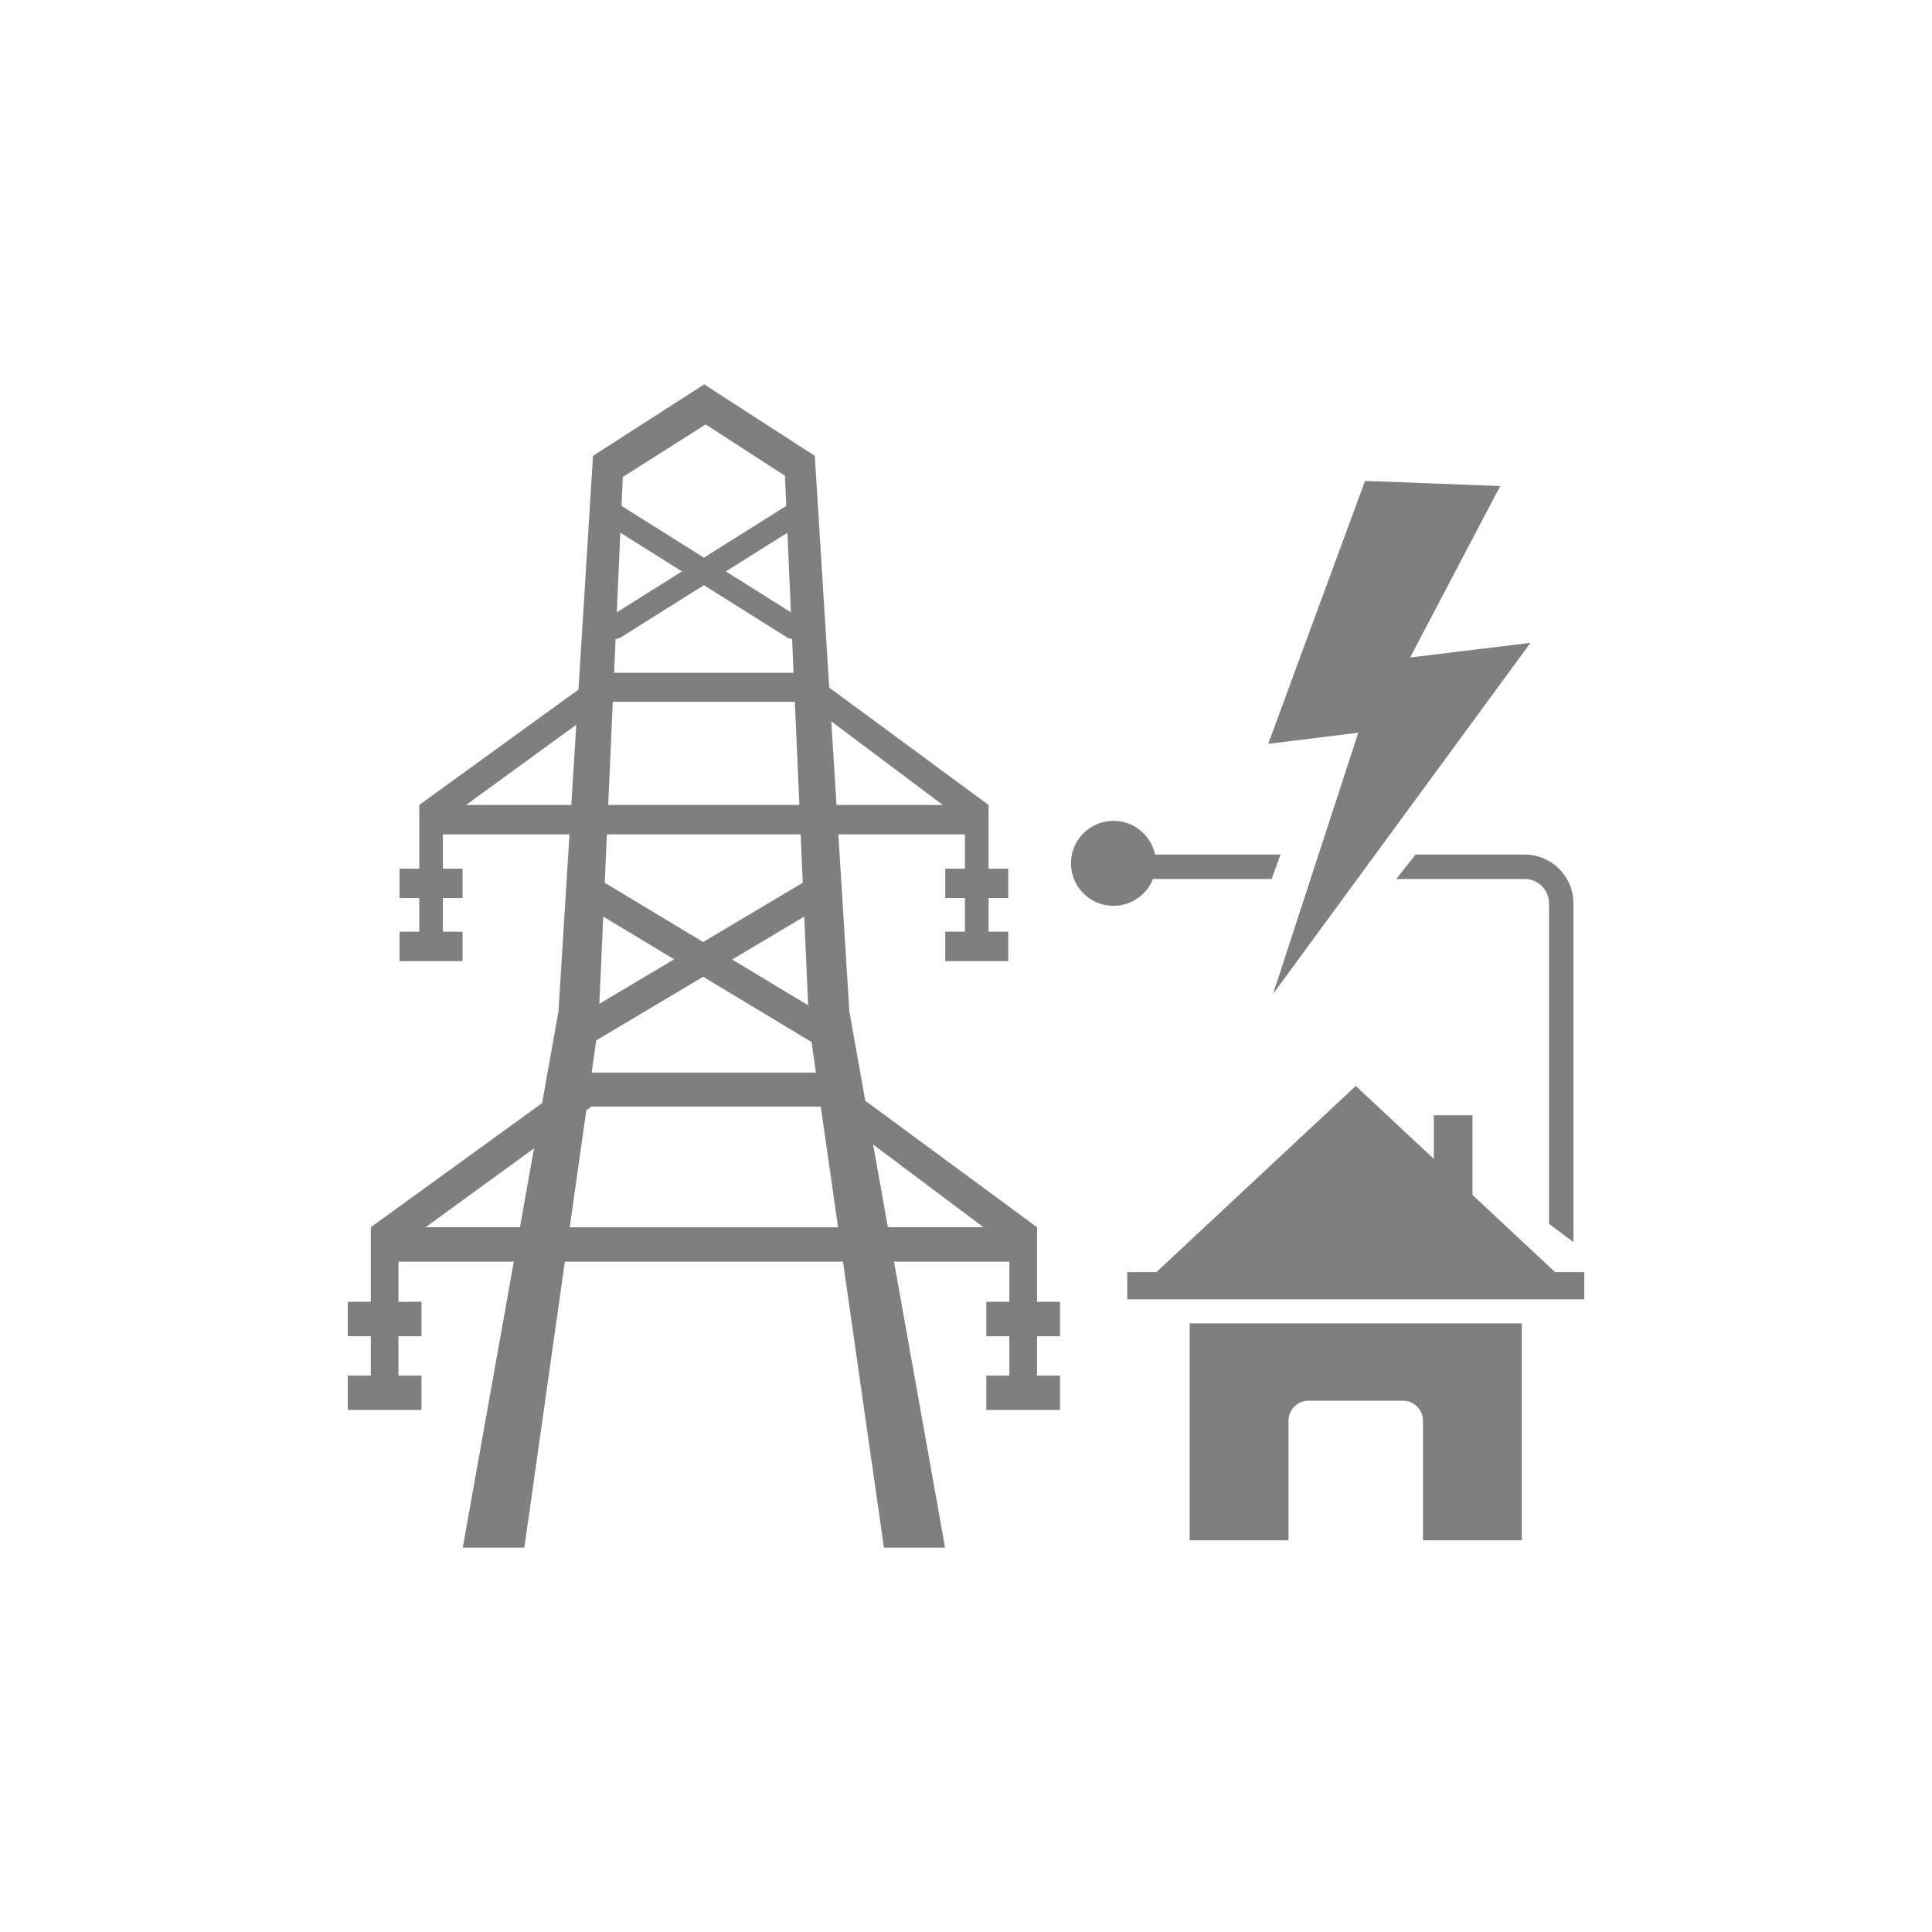 <?xml version="1.0" encoding="UTF-8"?>
<svg width="1200pt" height="1200pt" version="1.1" viewBox="0 0 1200 1200" xmlns="http://www.w3.org/2000/svg">
 <path d="m375.61 548.3 61.125 36.812 61.875-36.824-1.316-30.062h-120.34l-1.34 30.074zm341.81-17.523h77.941l-5.531 15.18h-73.695c-3.871 9.762-13.402 16.668-24.543 16.668-14.578 0-26.395-11.816-26.395-26.395 0-14.578 11.816-26.395 26.395-26.395 12.707 0 23.316 8.98 25.828 20.941zm161.82 0h67.73c8.359 0 15.953 3.41 21.449 8.906 5.496 5.496 8.902 13.086 8.902 21.449v210.41l-15.176-11.387v-199.03c0-4.176-1.707-7.973-4.457-10.723-2.746-2.746-6.543-4.453-10.719-4.453h-79.73zm-91.531-68.762 55.949-6.93-52.918 162.24 159.86-218.04-74.75 9.082 55.953-106.48-83.953-3.188-60.137 163.32zm-69.473 328.14 123.84-115.64 48.5 45.289v-27.059h24.02v49.48l51.324 47.926h18.086v16.887h-283.85v-16.887h18.086zm226.98 31.812v134.75h-61.379v-74.316c0-6.816-5.574-12.395-12.395-12.395h-58.738c-6.816 0-12.391 5.578-12.391 12.395v74.316h-61.383v-134.75zm-445.68-252.66-44.785 26.656 47.203 28.43-2.414-55.082zm4.531 77.922-67.328-40.547-66.43 39.535-2.832 20h139.31zm-131.8-23.738 46.465-27.652-44.051-26.531-2.414 54.188zm-3.918-340.36 69.047-44.387 68.684 44.387 8.953 143.94 98.973 72.898h0.004v39.57h12.227v18.266h-12.227v20.879h12.227v18.266h-39.129v-18.266h12.227v-20.879h-12.227v-18.266h12.227v-21.305h-78.629l6.84 109.95 9.91 55.52 106.66 78.551v46.312h14.309v21.375h-14.309v24.434h14.309v21.375h-45.793v-21.375h14.309v-24.434h-14.309v-21.375h14.309v-24.934h-71.645l31.715 177.64h-37.973l-25.438-177.64h-172.75l-25.172 177.64h-38.258l31.715-177.64h-71.645v24.934h14.312v21.375h-14.312v24.434h14.312v21.375h-45.797v-21.375h14.309v-24.434h-14.309v-21.375h14.309v-46.312l106.39-77.086 10.172-56.984 6.84-109.95h-78.629v21.305h12.23v18.266h-12.23v20.879h12.23v18.266h-39.133v-18.266h12.227v-20.879h-12.227v-18.266h12.227v-39.57l98.895-71.656 9.031-145.18zm147.99 164.92 3.227 51.918h66.004zm25.961 262.81 9.176 51.391h59.355zm-21.762 51.391-10.734-74.957h-142.39l-3.258 2.371-10.285 72.59h166.67zm-24.043-262.29-2.809-64.055h-113.07l-2.852 64.055zm-3.598-82.062-0.922-20.996c-1.156-0.109-2.289-0.473-3.305-1.109l-51.465-32.32-51.465 32.32c-1.039 0.652-2.203 1.016-3.383 1.117l-0.938 20.988zm-1.648-37.594-2.168-49.414-38.258 24.027zm-2.898-66.059-0.82-18.758-49.215-31.855-51.473 32.594-0.801 18.008 51.164 32.129zm-103.05 16.621-2.203 49.48 40.496-25.43-38.293-24.047zm-62.355 431.37 8.742-48.977-67.34 48.977zm31.906-262.29 3.098-49.789-68.453 49.789z" fill="#7f7f7f" fill-rule="evenodd"/>
</svg>
